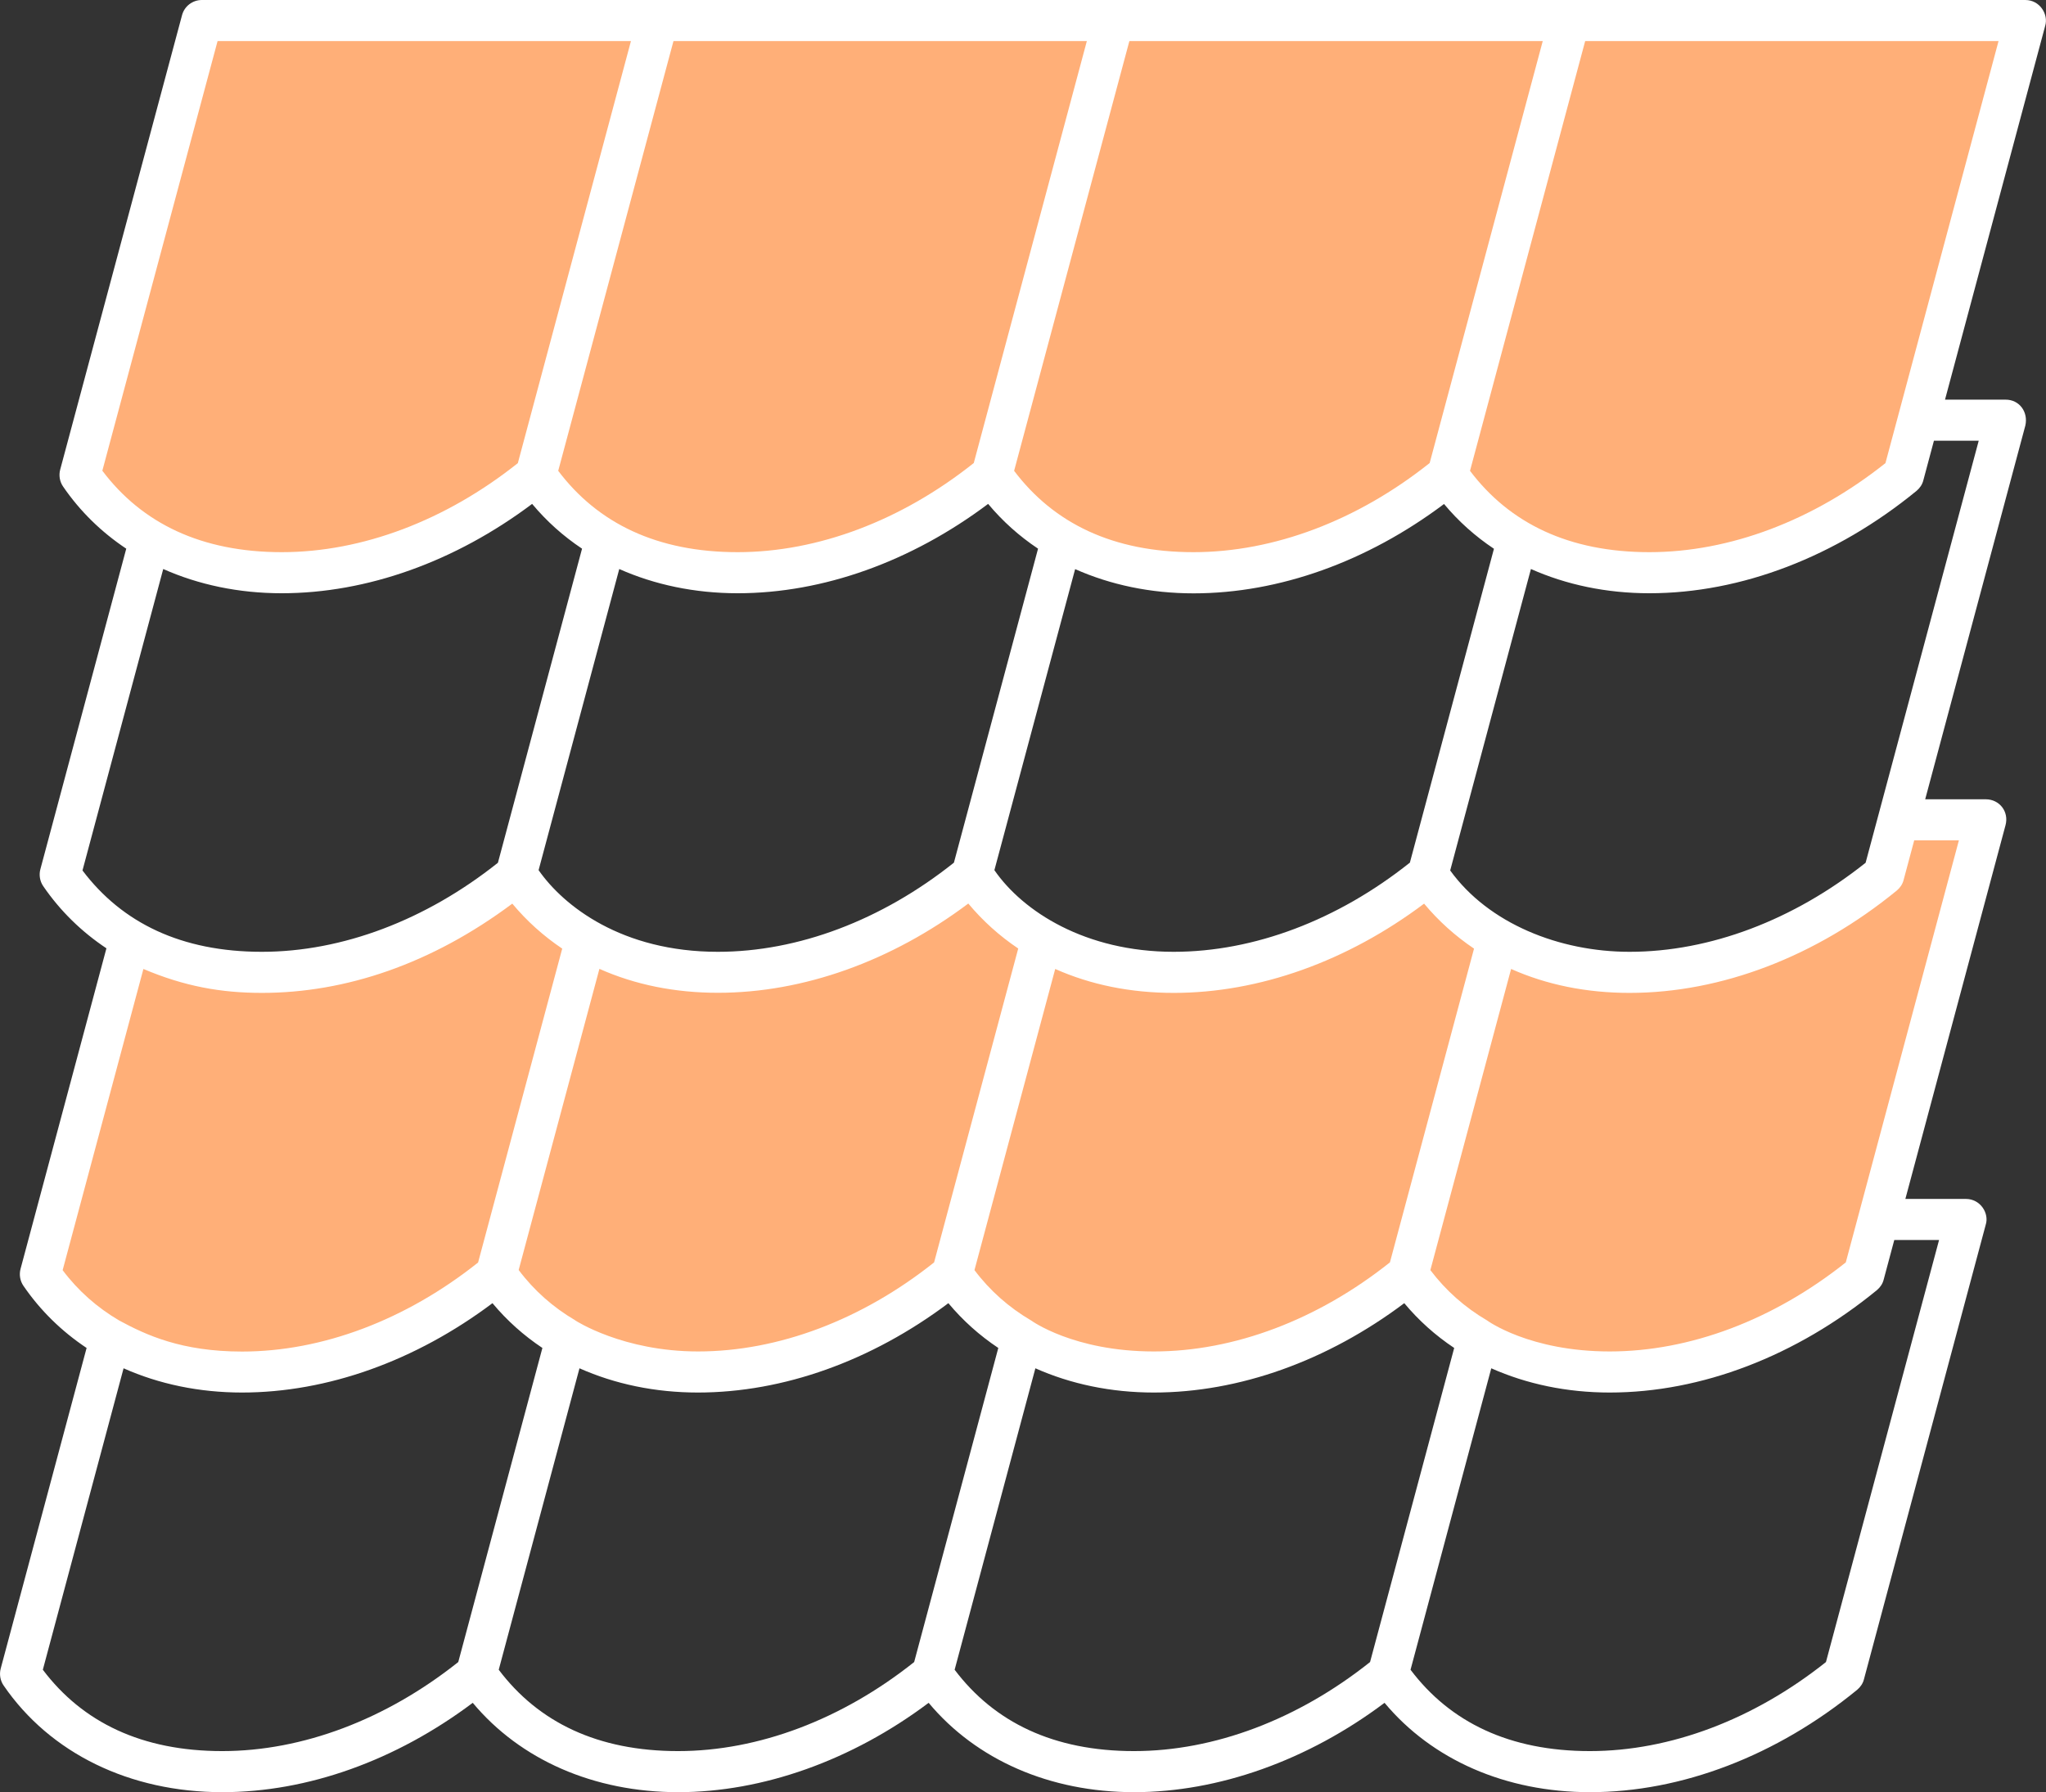 <?xml version="1.0" encoding="UTF-8"?>
<svg id="Layer_2" data-name="Layer 2" xmlns="http://www.w3.org/2000/svg" viewBox="0 0 199.17 174.48">
  <rect x="0" y="0" width="199.17" height="174.48" fill="#333333" stroke="none"/>
  <defs>
    <style>
      .cls-1 {
        fill: #ffaf78;
      }

      .cls-2 {
        fill: #fff;
      }
    </style>
  </defs>
  <g id="Layer_2-2" data-name="Layer 2">
    <g>
      <g>
        <path class="cls-1" d="M183.37,85.15c-7.15,5.86-16.01,9.52-24.74,9.52-12.2,0-17.89-6.96-19.64-9.52-7.15,5.86-16.01,9.52-24.74,9.52-11.99,0-17.89-6.96-19.64-9.52-7.15,5.86-16.01,9.52-24.74,9.52-12.07,0-17.89-6.96-19.64-9.52-7.15,5.86-16.01,9.52-24.74,9.52-4.92,0-9.26-1.16-12.83-3.23L3.93,124.06c4.01,5.86,10.9,9.52,19.64,9.52s17.59-3.66,24.74-9.52c4.01,5.86,10.91,9.52,19.64,9.52s17.59-3.66,24.74-9.52c4.01,5.86,10.9,9.52,19.64,9.52s17.59-3.66,24.74-9.52c4.01,5.86,10.91,9.52,19.64,9.52s17.59-3.66,24.74-9.52l11.85-44.24h-8.49l-1.43,5.33Z"/>
        <path class="cls-1" d="M27.43,55.76c8.73,0,17.59-3.66,24.74-9.52,4.01,5.86,10.91,9.52,19.64,9.52s17.59-3.66,24.74-9.52c4.01,5.86,10.91,9.52,19.64,9.52s17.59-3.66,24.74-9.52c4.01,5.86,10.91,9.52,19.64,9.52s17.59-3.66,24.74-9.52L197.16,2H19.65L7.79,46.24c4.01,5.86,10.9,9.52,19.64,9.52Z"/>
      </g>
      <path class="cls-2" d="M197.16,0H19.65c-.91,0-1.7,.61-1.93,1.48L5.86,45.72c-.15,.56-.05,1.17,.28,1.65,1.65,2.41,3.73,4.44,6.15,6.05L3.93,84.63c-.15,.56-.05,1.17,.28,1.65,1.65,2.41,3.73,4.44,6.15,6.05L2,123.54c-.15,.56-.05,1.17,.28,1.65,1.65,2.41,3.73,4.44,6.15,6.05L.07,162.45c-.15,.56-.05,1.17,.28,1.65,4.52,6.6,12.28,10.39,21.29,10.39,8.31,0,16.9-3.08,24.38-8.7,4.63,5.55,11.79,8.7,20,8.7s16.9-3.08,24.38-8.7c4.63,5.55,11.79,8.7,20,8.7s16.9-3.08,24.38-8.7c4.63,5.55,11.79,8.7,20,8.7,8.92,0,18.16-3.54,26.01-9.97,.32-.27,.56-.62,.66-1.03l11.85-44.24c.36-1.1-.5-2.52-1.93-2.52h-5.89l9.75-36.39c.35-1.31-.58-2.52-1.93-2.52h-5.89l9.75-36.39c.29-1.28-.54-2.52-1.93-2.52h-5.89L199.09,2.52c.34-1.12-.52-2.52-1.93-2.52Zm-61.86,122.91c-7.02,5.59-15.16,8.67-22.98,8.67s-11.93-3.01-11.95-3.02c-2.15-1.26-4.01-2.9-5.51-4.9l7.86-29.32c3.46,1.54,7.33,2.33,11.54,2.33,8.31,0,16.89-3.07,24.37-8.69,1.4,1.68,3.02,3.14,4.86,4.38l-8.19,30.56Zm-79.3,5.64c-2.15-1.26-4.01-2.9-5.51-4.9l7.86-29.32c3.46,1.54,7.33,2.33,11.54,2.33,8.31,0,16.89-3.07,24.37-8.69,1.4,1.68,3.02,3.14,4.86,4.38l-8.19,30.56c-7.02,5.59-15.16,8.67-22.98,8.67-7.33,0-11.93-3.01-11.95-3.02Zm4.28-73.15c3.44,1.53,7.35,2.36,11.53,2.36,8.31,0,16.9-3.08,24.38-8.7,1.4,1.68,3.03,3.14,4.86,4.36l-8.19,30.57c-7.02,5.6-15.16,8.68-22.98,8.68-9.34,0-15.01-4.45-17.45-7.95l7.85-29.31Zm76.95,28.6c-7.02,5.59-15.16,8.67-22.98,8.67-8.59,0-14.68-3.93-17.45-7.95l7.86-29.31c3.44,1.53,7.35,2.36,11.53,2.36,8.31,0,16.9-3.08,24.38-8.7,1.4,1.68,3.03,3.14,4.86,4.36l-8.19,30.58Zm1.93-38.91c-7.02,5.59-15.16,8.67-22.98,8.67s-13.6-2.8-17.46-7.92L109.94,4h40.24l-11.01,41.09Zm-44.38,0c-7.02,5.59-15.16,8.67-22.98,8.67s-13.6-2.8-17.46-7.92L65.56,4h40.24l-11.01,41.09Zm-84.82,.75L21.18,4H61.42l-11.01,41.09c-7.02,5.59-15.16,8.67-22.98,8.67s-13.6-2.8-17.46-7.92Zm-1.93,38.91l7.86-29.35c3.44,1.53,7.35,2.36,11.53,2.36,8.31,0,16.9-3.08,24.38-8.7,1.4,1.68,3.03,3.14,4.86,4.36l-8.19,30.58c-7.02,5.59-15.16,8.67-22.98,8.67s-13.6-2.8-17.46-7.92Zm-1.93,38.91l7.86-29.32c3.99,1.69,7.54,2.33,11.54,2.33,8.12,0,16.5-2.81,24.37-8.69,1.4,1.68,3.02,3.14,4.86,4.38l-8.19,30.56c-7.02,5.59-15.16,8.67-22.98,8.67-5.89,0-9.34-1.61-11.95-3.02-2.15-1.26-4.01-2.9-5.51-4.9Zm-1.93,38.91l7.86-29.35c3.44,1.53,7.35,2.36,11.53,2.36,8.31,0,16.9-3.08,24.38-8.7,1.4,1.68,3.03,3.14,4.86,4.36l-8.19,30.58c-7.02,5.59-15.16,8.67-22.98,8.67s-13.6-2.8-17.46-7.92Zm44.38,0l7.86-29.35c3.44,1.53,7.35,2.36,11.53,2.36,8.31,0,16.9-3.08,24.38-8.7,1.4,1.68,3.03,3.14,4.86,4.36l-8.19,30.58c-7.02,5.59-15.16,8.67-22.98,8.67s-13.6-2.8-17.46-7.92Zm44.38,0l7.86-29.35c3.44,1.53,7.35,2.36,11.53,2.36,8.31,0,16.9-3.08,24.38-8.7,1.4,1.68,3.03,3.14,4.86,4.36l-8.19,30.58c-7.02,5.59-15.16,8.67-22.98,8.67s-13.6-2.8-17.46-7.92Zm95.83-41.84l-11.01,41.09c-7.02,5.59-15.16,8.67-22.98,8.67s-13.6-2.8-17.46-7.92l7.86-29.35c3.44,1.53,7.35,2.36,11.53,2.36,8.92,0,18.16-3.54,26.01-9.97,.32-.27,.56-.62,.66-1.03l1.03-3.85h4.35Zm-9.08,2.18c-7.02,5.59-15.16,8.67-22.98,8.67s-11.93-3.01-11.94-3.02c-2.15-1.26-4.01-2.9-5.52-4.9l7.86-29.32c3.46,1.54,7.33,2.33,11.54,2.33,8.92,0,18.16-3.54,26.01-9.97,.32-.27,.56-.62,.66-1.03l1.03-3.85h4.35l-11.01,41.09Zm12.94-80l-11.01,41.09c-7.02,5.59-15.16,8.67-22.98,8.67-6.83,0-13.73-2.75-17.46-7.92l7.86-29.35c3.44,1.53,7.35,2.36,11.53,2.36,8.92,0,18.16-3.54,26.01-9.97,.32-.27,.56-.62,.66-1.03l1.03-3.85h4.35Zm-9.08,2.18c-7.02,5.59-15.16,8.67-22.98,8.67s-13.6-2.8-17.46-7.92l11.21-41.84h40.24l-11.01,41.09Z"/>
    </g>
  </g>
</svg>